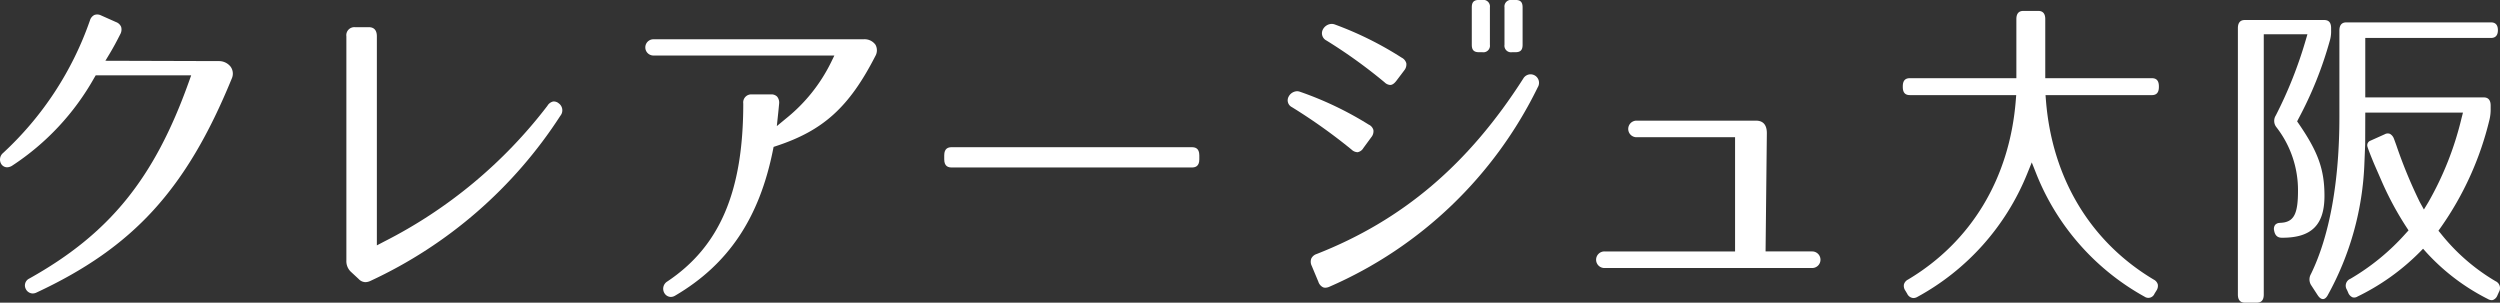<svg xmlns="http://www.w3.org/2000/svg" width="268.547" height="32.51" viewBox="0 0 268.547 32.51">
  <rect x="0" y="0" width="268.547" height="32.51" fill="#333333" stroke="none"/>
  <g id="ind_ftr__btn" transform="translate(-196.84 -409.005)">
    <g id="グループ_6340" data-name="グループ 6340" transform="translate(401.236 410.178)">
      <path id="パス_3151" data-name="パス 3151" d="M563.505,419.122v-.072c0-.782-.441-.873-.773-.873H551.3v-6.353c0-.873-.582-.873-.773-.873h-1.558c-.191,0-.773,0-.773.873v6.353H536.769c-.332,0-.773.09-.773.873v.072c0,.782.441.872.773.872h11.41l-.046.576c-.663,8.345-4.772,15.177-11.572,19.236a.857.857,0,0,0-.44.511.892.892,0,0,0,.152.685l.195.327a.791.791,0,0,0,.665.465.875.875,0,0,0,.4-.107,26.284,26.284,0,0,0,11.817-13.226l.5-1.237.493,1.24a26.138,26.138,0,0,0,11.629,13.186.714.714,0,0,0,1.063-.323l.2-.324a.9.9,0,0,0,.151-.685.86.86,0,0,0-.441-.511c-6.8-4.059-10.909-10.89-11.571-19.235l-.046-.576h11.409C563.064,419.995,563.505,419.9,563.505,419.122Z" transform="translate(-535.996 -410.951)" fill="#fff"/>
      <path id="パス_3152" data-name="パス 3152" d="M604.965,412.57h-8.47c-.192,0-.773,0-.773.873v28.617c0,.873.582.873.773.873h1.234c.331,0,.773-.091.773-.873V414.1h4.691l-.2.683a45.764,45.764,0,0,1-3.194,8.031,1.086,1.086,0,0,0,.058,1.267,11.022,11.022,0,0,1,2.322,6.85c0,2.281-.378,3.163-1.46,3.378a2.943,2.943,0,0,1-.445.047l-.089.01a.669.669,0,0,0-.458.209.721.721,0,0,0-.114.6c.118.7.535.782.839.782h.065c3.116,0,4.505-1.384,4.505-4.486,0-2.829-.67-4.712-2.756-7.75l-.181-.263.146-.284a40.691,40.691,0,0,0,3.348-8.322,3.523,3.523,0,0,0,.157-1.157v-.253C605.738,412.66,605.3,412.57,604.965,412.57Z" transform="translate(-559.727 -411.594)" fill="#fff"/>
      <path id="パス_3153" data-name="パス 3153" d="M628.483,440.8a21.343,21.343,0,0,1-5.887-5.113l-.26-.316.238-.333a33.749,33.749,0,0,0,5.243-11.585,4.671,4.671,0,0,0,.128-1.169v-.361c0-.873-.582-.873-.773-.873H614.477v-6.385h13.474c.191,0,.773,0,.773-.837s-.582-.836-.773-.836H612.47c-.192,0-.773,0-.773.873v9.286c0,6.951-1.058,12.788-3.061,16.882a1.146,1.146,0,0,0,.059,1.237l.681,1.046c.18.266.368.4.565.4.222-.008.391-.219.493-.4a31.61,31.61,0,0,0,3.951-14.235l.082-1.991.011-3.409h10.494l-.171.666a34.064,34.064,0,0,1-3.548,8.957l-.478.79-.446-.808a51.773,51.773,0,0,1-2.513-6.086c-.132-.366-.22-.609-.254-.689a.966.966,0,0,0-.434-.543.659.659,0,0,0-.563.043s-1.256.566-1.545.694a.522.522,0,0,0-.311.63c.087.3.373,1.02.611,1.6.121.3.4.923.662,1.529l.281.645a33.778,33.778,0,0,0,2.637,4.882l.224.345-.275.3a24.522,24.522,0,0,1-5.971,4.9.8.8,0,0,0-.378,1.169l.13.289a.9.9,0,0,0,.473.529.647.647,0,0,0,.524-.073,24.475,24.475,0,0,0,6.659-4.737l.4-.407.38.425a22.873,22.873,0,0,0,6.579,4.975.85.85,0,0,0,.406.124.515.515,0,0,0,.156-.024.848.848,0,0,0,.462-.485l.164-.365A.809.809,0,0,0,628.483,440.8Z" transform="translate(-564.798 -411.761)" fill="#fff"/>
    </g>
    <path id="パス_3154" data-name="パス 3154" d="M220.338,416.592c-.033,0-.066,0-.135,0l-12.043-.036.483-.8c.418-.7.748-1.322,1.116-2.05a1.03,1.03,0,0,0,.092-.795.94.94,0,0,0-.549-.512l-1.62-.721a.9.9,0,0,0-.706-.039.952.952,0,0,0-.477.593,35.059,35.059,0,0,1-9.332,14.234.918.918,0,0,0-.157,1.234.747.747,0,0,0,.591.3,1.051,1.051,0,0,0,.557-.182,27.175,27.175,0,0,0,8.808-9.434l.155-.26h10.255l-.255.712c-3.708,10.374-8.511,16.294-17.132,21.113a.816.816,0,0,0-.378,1.122.844.844,0,0,0,.741.482.95.95,0,0,0,.389-.09c10.427-4.857,16.117-11.088,20.991-22.986a1.279,1.279,0,0,0-.111-1.272A1.587,1.587,0,0,0,220.338,416.592Z" transform="translate(0 -1.024)" fill="#fff"/>
    <path id="パス_3155" data-name="パス 3155" d="M281.384,422.027a.807.807,0,0,0-.6-.193.969.969,0,0,0-.612.461,51.2,51.2,0,0,1-17.539,14.584l-.781.409V414.83c0-.981-.686-.981-.912-.981H259.49a.863.863,0,0,0-.913.981v24.088a1.571,1.571,0,0,0,.542,1.26l.78.724a1.02,1.02,0,0,0,.724.336,1.317,1.317,0,0,0,.548-.139,48.611,48.611,0,0,0,20.39-17.73A.921.921,0,0,0,281.384,422.027Z" transform="translate(-24.53 -1.925)" fill="#fff"/>
    <path id="パス_3156" data-name="パス 3156" d="M335.309,416.006h-22.6a.873.873,0,0,0,0,1.745h19.465l-.374.767A17.759,17.759,0,0,1,327,424.5l-1.008.833.138-1.3c.034-.311.064-.626.092-.922l.016-.172a1.027,1.027,0,0,0-.219-.78.865.865,0,0,0-.659-.232H323.3a.863.863,0,0,0-.912.981c0,9.45-2.517,15.347-8.165,19.118a.911.911,0,0,0-.295,1.266.814.814,0,0,0,.674.391.913.913,0,0,0,.459-.134c5.716-3.35,9.06-8.333,10.525-15.683l.061-.3.3-.1c5.047-1.662,7.828-4.188,10.628-9.657a1.229,1.229,0,0,0,.015-1.213A1.437,1.437,0,0,0,335.309,416.006Z" transform="translate(-45.707 -2.782)" fill="#fff"/>
    <path id="パス_3157" data-name="パス 3157" d="M391.73,435.242H365.95c-.348,0-.81.09-.81.873v.433c0,.781.462.872.81.872h25.78c.348,0,.811-.091.811-.872v-.433C392.541,435.332,392.078,435.242,391.73,435.242Z" transform="translate(-66.872 -10.425)" fill="#fff"/>
    <path id="パス_3158" data-name="パス 3158" d="M433.811,431.81a.676.676,0,0,0,.069,0,.909.909,0,0,0,.6-.442l.846-1.155a1.007,1.007,0,0,0,.233-.788.917.917,0,0,0-.506-.579,36.543,36.543,0,0,0-7.391-3.53.935.935,0,0,0-.306-.054,1.071,1.071,0,0,0-.916.609.815.815,0,0,0,.364,1.1,59.833,59.833,0,0,1,6.411,4.563A.962.962,0,0,0,433.811,431.81Z" transform="translate(-91.19 -6.458)" fill="#fff"/>
    <path id="パス_3159" data-name="パス 3159" d="M432.954,415.05a54.6,54.6,0,0,1,6.241,4.49.94.94,0,0,0,.59.281h0l.056,0c.076-.008.307-.033.62-.445l.845-1.118a1,1,0,0,0,.224-.769.963.963,0,0,0-.5-.6,36.731,36.731,0,0,0-7.186-3.566,1.012,1.012,0,0,0-.339-.06,1.106,1.106,0,0,0-.948.62A.873.873,0,0,0,432.954,415.05Z" transform="translate(-93.625 -1.691)" fill="#fff"/>
    <path id="パス_3160" data-name="パス 3160" d="M465.812,414.614h.359c.551,0,.776-.232.776-.8V409.8c0-.568-.225-.8-.776-.8h-.359a.708.708,0,0,0-.811.8v4.009A.708.708,0,0,0,465.812,414.614Z" transform="translate(-106.551)" fill="#fff"/>
    <path id="パス_3161" data-name="パス 3161" d="M454.543,422.378a.923.923,0,0,0-.464-.127.911.911,0,0,0-.779.45c-5.9,9.234-12.957,15.225-22.208,18.856a.952.952,0,0,0-.569.489,1,1,0,0,0,.051.783l.711,1.7a1,1,0,0,0,.506.6.644.644,0,0,0,.239.045,1.164,1.164,0,0,0,.47-.117,44.785,44.785,0,0,0,22.349-21.406A.915.915,0,0,0,454.543,422.378Z" transform="translate(-92.829 -5.263)" fill="#fff"/>
    <path id="パス_3162" data-name="パス 3162" d="M459.949,414.614h.359a.708.708,0,0,0,.811-.8V409.8a.708.708,0,0,0-.811-.8h-.359c-.551,0-.776.232-.776.8v4.009C459.173,414.382,459.4,414.614,459.949,414.614Z" transform="translate(-104.235)" fill="#fff"/>
    <path id="パス_3163" data-name="パス 3163" d="M504.518,444.557h-4.977l.137-12.707c0-1.341-.915-1.341-1.216-1.341H485.708a.891.891,0,1,0,0,1.781h10.556v12.268H482.257a.891.891,0,1,0,0,1.781h22.261a.891.891,0,1,0,0-1.781Z" transform="translate(-113.045 -8.544)" fill="#fff"/>
  </g>
</svg>
